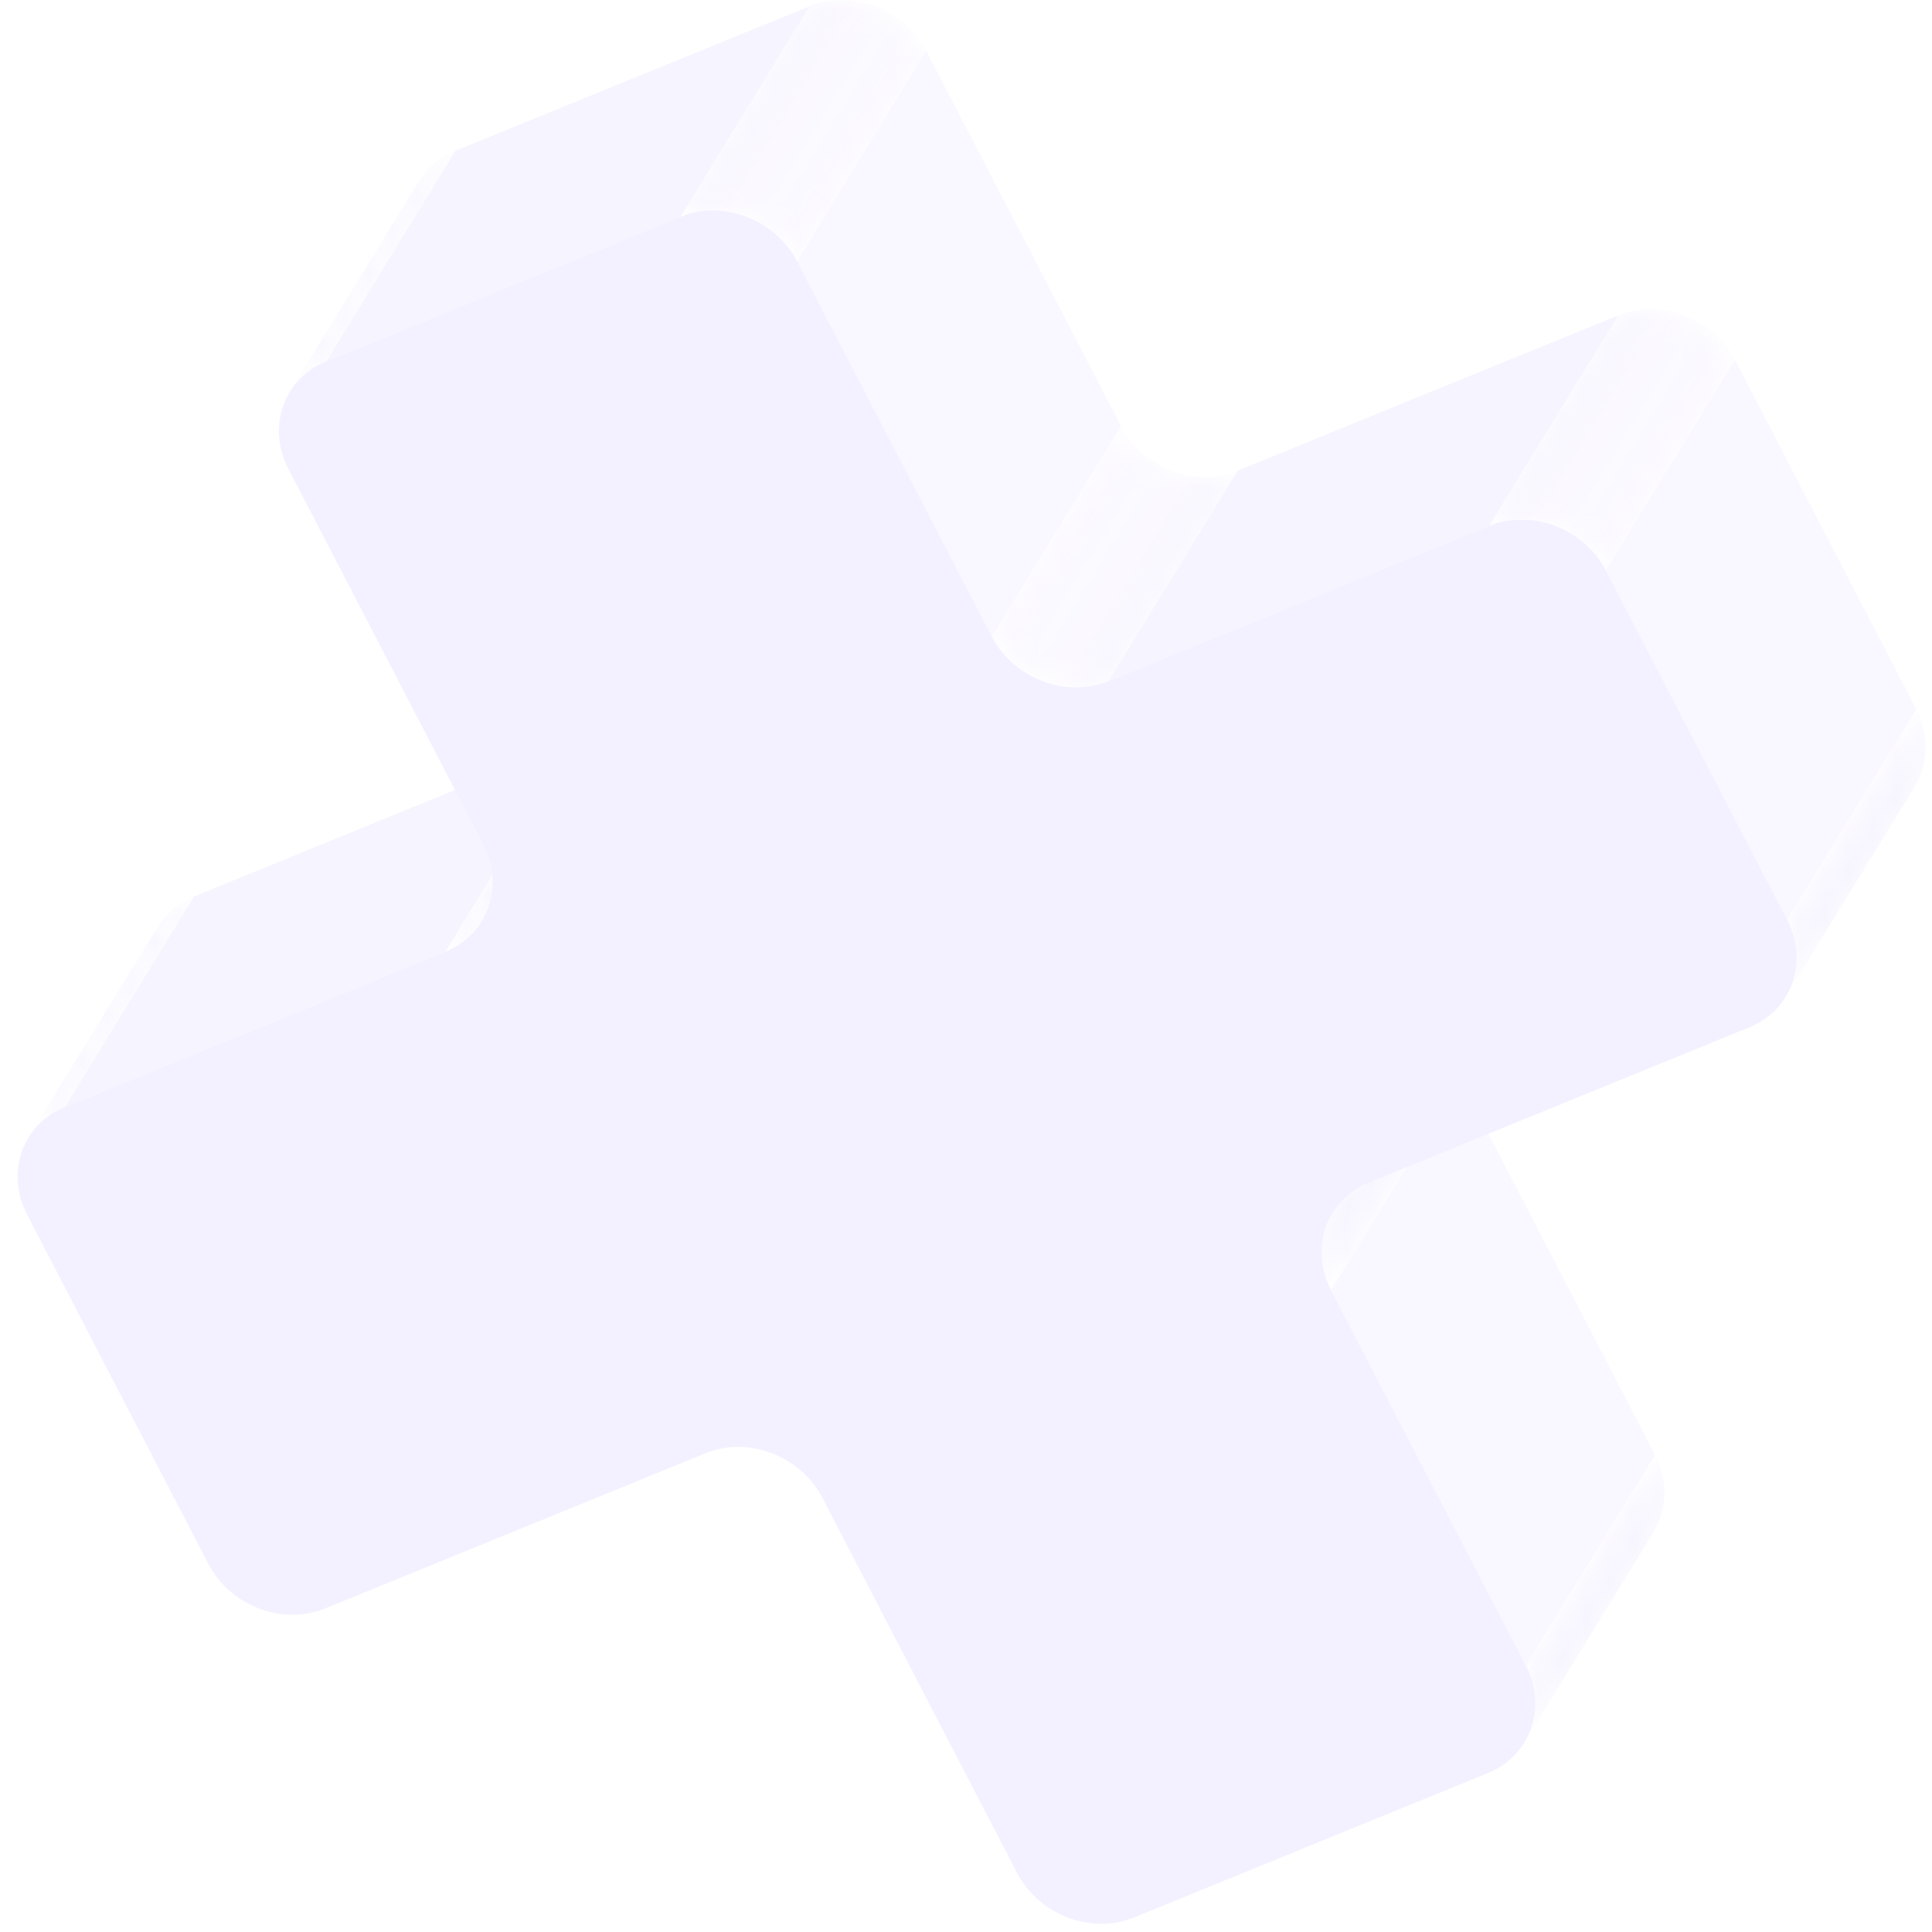 <svg width="81" height="81" viewBox="0 0 81 81" fill="none" xmlns="http://www.w3.org/2000/svg">
<g opacity="0.1">
<mask id="mask0_13_36989" style="mask-type:luminance" maskUnits="userSpaceOnUse" x="1" y="37" width="8" height="11">
<path d="M1.195 47.688L6.607 38.864C6.946 38.313 7.463 37.86 8.13 37.588L2.718 46.412C2.051 46.684 1.534 47.136 1.195 47.688Z" fill="white"/>
</mask>
<g mask="url(#mask0_13_36989)">
<path d="M1.195 47.69L6.607 38.866C6.736 38.657 6.89 38.461 7.068 38.285L1.656 47.109C1.478 47.285 1.324 47.48 1.195 47.69Z" fill="#8377FF"/>
<path d="M1.656 47.109L7.068 38.285C7.137 38.216 7.211 38.15 7.287 38.088L1.876 46.912C1.799 46.974 1.726 47.04 1.656 47.109Z" fill="#887BFF"/>
<path d="M1.875 46.912L7.287 38.088C7.347 38.039 7.408 37.992 7.472 37.947L2.06 46.771C1.996 46.816 1.935 46.863 1.875 46.912Z" fill="#8C7FFF"/>
<path d="M2.062 46.772L7.474 37.948C7.53 37.909 7.587 37.872 7.645 37.836L2.233 46.66C2.175 46.696 2.118 46.733 2.062 46.772Z" fill="#9083FF"/>
<path d="M2.234 46.66L7.646 37.836C7.697 37.805 7.749 37.775 7.802 37.746L2.39 46.57C2.337 46.599 2.285 46.629 2.234 46.66Z" fill="#9487FF"/>
<path d="M2.391 46.569L7.803 37.746C7.852 37.718 7.904 37.693 7.956 37.668L2.544 46.492C2.491 46.517 2.441 46.542 2.391 46.569Z" fill="#978AFF"/>
<path d="M2.539 46.491L7.951 37.667C8 37.644 8.05 37.621 8.102 37.6L2.69 46.423C2.638 46.445 2.588 46.468 2.539 46.491Z" fill="#9B8EFF"/>
<path d="M2.695 46.425L8.107 37.601C8.116 37.597 8.125 37.594 8.135 37.59L2.723 46.414C2.714 46.417 2.704 46.421 2.695 46.425Z" fill="#9F92FF"/>
</g>
<mask id="mask1_13_36989" style="mask-type:luminance" maskUnits="userSpaceOnUse" x="63" y="60" width="7" height="14">
<path d="M69.322 64.235L63.91 73.059C64.479 72.132 64.543 70.925 63.97 69.82L69.382 60.996C69.955 62.101 69.891 63.308 69.322 64.235Z" fill="white"/>
</mask>
<g mask="url(#mask1_13_36989)">
<path d="M63.969 69.82L69.381 60.996C69.391 61.015 69.4 61.035 69.41 61.054L63.998 69.878C63.989 69.859 63.979 69.84 63.969 69.82Z" fill="#C7B1FF"/>
<path d="M64 69.879L69.412 61.055C69.435 61.102 69.457 61.148 69.478 61.196L64.067 70.019C64.046 69.972 64.023 69.925 64 69.879Z" fill="#C4AEFF"/>
<path d="M64.066 70.019L69.478 61.195C69.499 61.242 69.519 61.288 69.537 61.335L64.125 70.159C64.107 70.112 64.087 70.066 64.066 70.019Z" fill="#C2AAFF"/>
<path d="M64.125 70.158L69.537 61.334C69.555 61.38 69.572 61.425 69.588 61.471L64.177 70.295C64.16 70.249 64.143 70.204 64.125 70.158Z" fill="#BDA7FF"/>
<path d="M64.176 70.296L69.588 61.473C69.604 61.518 69.619 61.564 69.633 61.61L64.221 70.434C64.206 70.388 64.191 70.342 64.176 70.296Z" fill="#B7A4FF"/>
<path d="M64.219 70.433L69.631 61.609C69.645 61.655 69.657 61.701 69.669 61.747L64.257 70.57C64.246 70.525 64.233 70.479 64.219 70.433Z" fill="#B4A1FF"/>
<path d="M64.258 70.57L69.67 61.746C69.682 61.792 69.693 61.839 69.703 61.885L64.291 70.709C64.281 70.662 64.27 70.616 64.258 70.57Z" fill="#B09EFF"/>
<path d="M64.293 70.709L69.705 61.885C69.715 61.932 69.724 61.978 69.732 62.025L64.32 70.849C64.312 70.802 64.303 70.755 64.293 70.709Z" fill="#AD9BFF"/>
<path d="M64.32 70.849L69.732 62.025C69.741 62.073 69.748 62.122 69.754 62.17L64.342 70.993C64.336 70.945 64.328 70.898 64.32 70.849Z" fill="#A998FF"/>
<path d="M64.344 70.994L69.756 62.17C69.762 62.218 69.767 62.267 69.771 62.316L64.359 71.14C64.356 71.091 64.35 71.043 64.344 70.994Z" fill="#A495FF"/>
<path d="M64.356 71.14L69.767 62.316C69.772 62.368 69.775 62.419 69.777 62.471L64.365 71.295C64.363 71.243 64.36 71.191 64.356 71.14Z" fill="#9F92FF"/>
<path d="M64.367 71.293L69.779 62.469C69.781 62.521 69.782 62.573 69.781 62.625L64.369 71.449C64.37 71.397 64.369 71.345 64.367 71.293Z" fill="#9B8EFF"/>
<path d="M64.366 71.449L69.778 62.625C69.777 62.682 69.775 62.739 69.771 62.795L64.359 71.619C64.363 71.563 64.365 71.506 64.366 71.449Z" fill="#978AFF"/>
<path d="M64.36 71.621L69.772 62.797C69.769 62.858 69.763 62.918 69.756 62.978L64.344 71.802C64.351 71.742 64.357 71.681 64.36 71.621Z" fill="#9487FF"/>
<path d="M64.347 71.8L69.758 62.977C69.75 63.042 69.741 63.108 69.728 63.172L64.316 71.996C64.329 71.931 64.338 71.866 64.347 71.8Z" fill="#9083FF"/>
<path d="M64.315 71.998L69.727 63.174C69.713 63.249 69.696 63.323 69.677 63.397L64.266 72.221C64.284 72.147 64.301 72.073 64.315 71.998Z" fill="#8C7FFF"/>
<path d="M64.266 72.22L69.677 63.397C69.652 63.493 69.622 63.589 69.588 63.683L64.176 72.507C64.211 72.413 64.24 72.318 64.266 72.22Z" fill="#887BFF"/>
<path d="M64.177 72.507L69.589 63.684C69.519 63.876 69.43 64.061 69.322 64.236L63.91 73.06C64.017 72.885 64.107 72.7 64.177 72.507Z" fill="#8377FF"/>
</g>
<path d="M2.719 46.413L8.131 37.589L24.081 31.08L18.67 39.904L2.719 46.413Z" fill="#9D90FF"/>
<mask id="mask2_13_36989" style="mask-type:luminance" maskUnits="userSpaceOnUse" x="18" y="29" width="8" height="11">
<path d="M25.607 29.805L20.195 38.629C19.856 39.18 19.339 39.633 18.672 39.905L24.084 31.081C24.751 30.809 25.268 30.357 25.607 29.805Z" fill="white"/>
</mask>
<g mask="url(#mask2_13_36989)">
<path d="M18.672 39.905L24.084 31.081C24.093 31.078 24.102 31.074 24.111 31.07L18.699 39.894C18.691 39.897 18.681 39.901 18.672 39.905Z" fill="#9F92FF"/>
<path d="M18.699 39.893L24.111 31.07C24.162 31.048 24.213 31.025 24.262 31.002L18.85 39.826C18.801 39.85 18.75 39.872 18.699 39.893Z" fill="#9B8EFF"/>
<path d="M18.848 39.825L24.26 31.002C24.312 30.977 24.362 30.951 24.412 30.924L19 39.748C18.951 39.775 18.9 39.801 18.848 39.825Z" fill="#978AFF"/>
<path d="M19.004 39.749L24.416 30.925C24.469 30.897 24.521 30.867 24.572 30.836L19.16 39.66C19.109 39.691 19.057 39.72 19.004 39.749Z" fill="#9487FF"/>
<path d="M19.16 39.659L24.572 30.835C24.631 30.799 24.688 30.762 24.743 30.723L19.331 39.547C19.276 39.586 19.219 39.623 19.16 39.659Z" fill="#9083FF"/>
<path d="M19.328 39.546L24.74 30.723C24.804 30.678 24.866 30.631 24.925 30.582L19.514 39.406C19.454 39.455 19.392 39.502 19.328 39.546Z" fill="#8C7FFF"/>
<path d="M19.516 39.406L24.927 30.582C25.004 30.519 25.077 30.453 25.146 30.385L19.734 39.209C19.665 39.277 19.592 39.343 19.516 39.406Z" fill="#887BFF"/>
<path d="M19.734 39.209L25.146 30.385C25.325 30.209 25.478 30.014 25.607 29.805L20.195 38.629C20.067 38.838 19.913 39.032 19.734 39.209Z" fill="#8377FF"/>
</g>
<path d="M55.812 54.097L61.224 45.273L69.384 60.998L63.972 69.821L55.812 54.097Z" fill="#C5AEFF"/>
<mask id="mask3_13_36989" style="mask-type:luminance" maskUnits="userSpaceOnUse" x="55" y="42" width="7" height="13">
<path d="M55.87 50.859L61.281 42.035C60.713 42.962 60.648 44.169 61.222 45.274L55.81 54.098C55.236 52.993 55.301 51.786 55.87 50.859Z" fill="white"/>
</mask>
<g mask="url(#mask3_13_36989)">
<path d="M55.869 50.859L61.281 42.035C61.173 42.21 61.084 42.395 61.013 42.587L55.602 51.411C55.672 51.219 55.761 51.034 55.869 50.859Z" fill="#8377FF"/>
<path d="M55.605 51.412L61.017 42.588C60.983 42.681 60.953 42.777 60.928 42.874L55.516 51.698C55.541 51.601 55.571 51.505 55.605 51.412Z" fill="#887BFF"/>
<path d="M55.51 51.697L60.922 42.873C60.903 42.947 60.887 43.021 60.873 43.096L55.461 51.92C55.475 51.845 55.491 51.77 55.51 51.697Z" fill="#8C7FFF"/>
<path d="M55.464 51.922L60.876 43.098C60.864 43.163 60.853 43.227 60.846 43.294L55.434 52.117C55.442 52.051 55.452 51.986 55.464 51.922Z" fill="#9083FF"/>
<path d="M55.431 52.117L60.843 43.293C60.836 43.353 60.83 43.413 60.826 43.474L55.414 52.298C55.418 52.237 55.424 52.176 55.431 52.117Z" fill="#9487FF"/>
<path d="M55.417 52.297L60.828 43.473C60.825 43.529 60.823 43.586 60.822 43.643L55.41 52.467C55.411 52.41 55.413 52.353 55.417 52.297Z" fill="#978AFF"/>
<path d="M55.41 52.468L60.822 43.645C60.822 43.697 60.822 43.749 60.824 43.801L55.413 52.625C55.41 52.573 55.41 52.52 55.41 52.468Z" fill="#9B8EFF"/>
<path d="M55.414 52.625L60.826 43.801C60.828 43.852 60.831 43.904 60.836 43.955L55.424 52.778C55.419 52.727 55.416 52.676 55.414 52.625Z" fill="#9F92FF"/>
<path d="M55.422 52.779L60.834 43.955C60.838 44.004 60.843 44.053 60.849 44.101L55.438 52.925C55.431 52.876 55.426 52.827 55.422 52.779Z" fill="#A495FF"/>
<path d="M55.438 52.923L60.849 44.1C60.856 44.148 60.863 44.196 60.871 44.244L55.459 53.068C55.451 53.02 55.444 52.971 55.438 52.923Z" fill="#A998FF"/>
<path d="M55.461 53.068L60.873 44.244C60.881 44.291 60.89 44.337 60.9 44.384L55.488 53.208C55.478 53.162 55.469 53.115 55.461 53.068Z" fill="#AD9BFF"/>
<path d="M55.488 53.209L60.9 44.385C60.91 44.431 60.921 44.477 60.934 44.524L55.522 53.347C55.509 53.301 55.498 53.255 55.488 53.209Z" fill="#B09EFF"/>
<path d="M55.52 53.347L60.931 44.523C60.943 44.569 60.956 44.615 60.97 44.661L55.558 53.485C55.544 53.439 55.531 53.394 55.52 53.347Z" fill="#B4A1FF"/>
<path d="M55.559 53.484L60.971 44.66C60.984 44.706 60.999 44.752 61.016 44.797L55.604 53.621C55.588 53.575 55.573 53.53 55.559 53.484Z" fill="#B7A4FF"/>
<path d="M55.605 53.623L61.017 44.799C61.033 44.845 61.051 44.891 61.069 44.936L55.657 53.76C55.639 53.715 55.622 53.669 55.605 53.623Z" fill="#BDA7FF"/>
<path d="M55.656 53.759L61.068 44.935C61.086 44.982 61.106 45.029 61.127 45.074L55.715 53.898C55.694 53.852 55.675 53.806 55.656 53.759Z" fill="#C2AAFF"/>
<path d="M55.715 53.898L61.127 45.074C61.148 45.122 61.17 45.168 61.193 45.215L55.782 54.039C55.758 53.992 55.736 53.945 55.715 53.898Z" fill="#C4AEFF"/>
<path d="M55.781 54.041L61.193 45.217C61.203 45.236 61.212 45.256 61.223 45.275L55.811 54.099C55.801 54.08 55.791 54.06 55.781 54.041Z" fill="#C7B1FF"/>
</g>
<mask id="mask4_13_36989" style="mask-type:luminance" maskUnits="userSpaceOnUse" x="12" y="6" width="8" height="11">
<path d="M12.152 16.423L17.564 7.599C17.903 7.047 18.42 6.595 19.087 6.322L13.675 15.146C13.008 15.418 12.491 15.871 12.152 16.423Z" fill="white"/>
</mask>
<g mask="url(#mask4_13_36989)">
<path d="M12.152 16.422L17.564 7.598C17.693 7.389 17.847 7.194 18.025 7.018L12.613 15.841C12.435 16.018 12.281 16.212 12.152 16.422Z" fill="#8377FF"/>
<path d="M12.613 15.842L18.025 7.018C18.095 6.949 18.168 6.883 18.244 6.82L12.832 15.644C12.756 15.707 12.683 15.774 12.613 15.842Z" fill="#887BFF"/>
<path d="M12.832 15.644L18.244 6.82C18.304 6.771 18.365 6.724 18.429 6.68L13.017 15.504C12.954 15.548 12.892 15.595 12.832 15.644Z" fill="#8C7FFF"/>
<path d="M13.02 15.505L18.431 6.681C18.487 6.642 18.544 6.605 18.602 6.568L13.19 15.392C13.132 15.428 13.075 15.465 13.02 15.505Z" fill="#9083FF"/>
<path d="M13.188 15.392L18.599 6.568C18.65 6.537 18.702 6.507 18.755 6.479L13.343 15.302C13.29 15.331 13.238 15.361 13.188 15.392Z" fill="#9487FF"/>
<path d="M13.344 15.302L18.756 6.478C18.806 6.451 18.857 6.425 18.908 6.4L13.496 15.224C13.444 15.249 13.393 15.275 13.344 15.302Z" fill="#978AFF"/>
<path d="M13.5 15.225L18.912 6.402C18.961 6.378 19.011 6.356 19.063 6.334L13.651 15.158C13.599 15.18 13.549 15.202 13.5 15.225Z" fill="#9B8EFF"/>
<path d="M13.648 15.157L19.06 6.333C19.07 6.33 19.079 6.326 19.088 6.322L13.676 15.146C13.667 15.15 13.658 15.154 13.648 15.157Z" fill="#9F92FF"/>
</g>
<mask id="mask5_13_36989" style="mask-type:luminance" maskUnits="userSpaceOnUse" x="41" y="17" width="11" height="12">
<path d="M41.586 26.683L46.998 17.859C47.913 19.622 50.107 20.461 51.895 19.731L46.484 28.555C44.695 29.285 42.501 28.446 41.586 26.683Z" fill="white"/>
</mask>
<g mask="url(#mask5_13_36989)">
<path d="M41.586 26.683L46.998 17.859C47.013 17.889 47.029 17.917 47.044 17.946L41.632 26.77C41.617 26.741 41.601 26.712 41.586 26.683Z" fill="#C7B1FF"/>
<path d="M41.629 26.771L47.041 17.947C47.068 17.996 47.096 18.044 47.125 18.091L41.713 26.915C41.684 26.868 41.656 26.82 41.629 26.771Z" fill="#CDB4FF"/>
<path d="M41.715 26.914L47.127 18.09C47.158 18.141 47.19 18.191 47.224 18.24L41.812 27.064C41.779 27.015 41.746 26.965 41.715 26.914Z" fill="#D1B7FF"/>
<path d="M41.812 27.066L47.224 18.242C47.259 18.294 47.295 18.344 47.333 18.394L41.921 27.218C41.883 27.168 41.847 27.118 41.812 27.066Z" fill="#D7BAFF"/>
<path d="M41.922 27.216L47.334 18.393C47.375 18.448 47.418 18.502 47.462 18.554L42.05 27.378C42.006 27.326 41.963 27.272 41.922 27.216Z" fill="#D9BDFF"/>
<path d="M42.051 27.378L47.463 18.555C47.514 18.615 47.566 18.674 47.621 18.732L42.208 27.556C42.154 27.499 42.101 27.44 42.051 27.378Z" fill="#D6C0FF"/>
<path d="M42.207 27.556L47.619 18.732C47.686 18.803 47.755 18.871 47.826 18.936L42.414 27.76C42.343 27.695 42.274 27.627 42.207 27.556Z" fill="#D3C3FF"/>
<path d="M42.414 27.759L47.826 18.936C47.952 19.05 48.084 19.157 48.223 19.254L42.811 28.078C42.672 27.981 42.54 27.874 42.414 27.759Z" fill="#D0C6FF"/>
<path d="M42.809 28.078L48.221 19.254C48.35 19.345 48.485 19.429 48.624 19.504L43.212 28.328C43.074 28.253 42.939 28.169 42.809 28.078Z" fill="#C8C7FF"/>
<path d="M43.215 28.328L48.627 19.504C48.77 19.582 48.919 19.651 49.069 19.711L43.658 28.535C43.507 28.475 43.359 28.406 43.215 28.328Z" fill="#D0C6FF"/>
<path d="M43.656 28.535L49.068 19.711C49.16 19.747 49.252 19.78 49.345 19.809L43.933 28.633C43.84 28.603 43.747 28.571 43.656 28.535Z" fill="#D3C3FF"/>
<path d="M43.938 28.634L49.349 19.811C49.424 19.834 49.5 19.856 49.576 19.875L44.164 28.699C44.088 28.68 44.012 28.658 43.938 28.634Z" fill="#D6C0FF"/>
<path d="M44.16 28.699L49.572 19.875C49.639 19.892 49.708 19.907 49.775 19.921L44.363 28.745C44.296 28.731 44.228 28.716 44.16 28.699Z" fill="#D9BDFF"/>
<path d="M44.367 28.744L49.779 19.92C49.842 19.932 49.905 19.943 49.969 19.953L44.557 28.777C44.493 28.767 44.43 28.756 44.367 28.744Z" fill="#D7BAFF"/>
<path d="M44.555 28.777L49.967 19.953C50.024 19.962 50.082 19.969 50.14 19.975L44.729 28.799C44.671 28.792 44.613 28.785 44.555 28.777Z" fill="#D1B7FF"/>
<path d="M44.727 28.799L50.138 19.975C50.194 19.98 50.25 19.985 50.306 19.988L44.894 28.812C44.838 28.809 44.782 28.804 44.727 28.799Z" fill="#CDB4FF"/>
<path d="M44.898 28.812L50.31 19.988C50.364 19.991 50.417 19.994 50.471 19.994L45.059 28.818C45.005 28.817 44.952 28.815 44.898 28.812Z" fill="#C7B1FF"/>
<path d="M45.059 28.819L50.471 19.995C50.522 19.996 50.573 19.995 50.624 19.994L45.212 28.818C45.161 28.82 45.11 28.82 45.059 28.819Z" fill="#C4AEFF"/>
<path d="M45.211 28.819L50.622 19.995C50.673 19.994 50.723 19.992 50.774 19.988L45.362 28.812C45.311 28.815 45.261 28.817 45.211 28.819Z" fill="#C2AAFF"/>
<path d="M45.359 28.811L50.771 19.987C50.82 19.984 50.868 19.979 50.917 19.975L45.505 28.799C45.457 28.803 45.408 28.808 45.359 28.811Z" fill="#BDA7FF"/>
<path d="M45.508 28.799L50.92 19.975C50.968 19.97 51.016 19.964 51.065 19.957L45.653 28.781C45.605 28.788 45.556 28.794 45.508 28.799Z" fill="#B7A4FF"/>
<path d="M45.652 28.781L51.064 19.957C51.112 19.95 51.159 19.942 51.206 19.934L45.794 28.757C45.748 28.766 45.7 28.774 45.652 28.781Z" fill="#B4A1FF"/>
<path d="M45.797 28.757L51.209 19.934C51.256 19.925 51.303 19.915 51.35 19.904L45.938 28.728C45.892 28.739 45.844 28.748 45.797 28.757Z" fill="#B09EFF"/>
<path d="M45.938 28.727L51.349 19.903C51.397 19.892 51.444 19.88 51.492 19.867L46.08 28.691C46.033 28.704 45.985 28.716 45.938 28.727Z" fill="#AD9BFF"/>
<path d="M46.078 28.692L51.49 19.868C51.537 19.855 51.585 19.841 51.631 19.826L46.219 28.65C46.172 28.665 46.125 28.679 46.078 28.692Z" fill="#A998FF"/>
<path d="M46.219 28.651L51.631 19.827C51.679 19.811 51.728 19.795 51.776 19.777L46.364 28.601C46.316 28.619 46.268 28.635 46.219 28.651Z" fill="#A495FF"/>
<path d="M46.367 28.6L51.779 19.776C51.819 19.762 51.858 19.746 51.897 19.73L46.485 28.554C46.446 28.571 46.406 28.586 46.367 28.6Z" fill="#9F92FF"/>
</g>
<mask id="mask6_13_36989" style="mask-type:luminance" maskUnits="userSpaceOnUse" x="74" y="29" width="7" height="13">
<path d="M80.279 32.971L74.867 41.795C75.436 40.868 75.5 39.661 74.927 38.556L80.339 29.732C80.912 30.837 80.848 32.044 80.279 32.971Z" fill="white"/>
</mask>
<g mask="url(#mask6_13_36989)">
<path d="M74.926 38.556L80.338 29.732C80.348 29.752 80.358 29.771 80.367 29.79L74.955 38.614C74.946 38.595 74.936 38.575 74.926 38.556Z" fill="#C7B1FF"/>
<path d="M74.953 38.613L80.365 29.789C80.388 29.836 80.41 29.883 80.431 29.93L75.019 38.754C74.999 38.707 74.976 38.66 74.953 38.613Z" fill="#C4AEFF"/>
<path d="M75.019 38.754L80.431 29.93C80.452 29.976 80.472 30.022 80.49 30.069L75.078 38.893C75.06 38.847 75.04 38.8 75.019 38.754Z" fill="#C2AAFF"/>
<path d="M75.078 38.894L80.49 30.07C80.508 30.116 80.525 30.162 80.542 30.208L75.13 39.031C75.114 38.986 75.096 38.94 75.078 38.894Z" fill="#BDA7FF"/>
<path d="M75.133 39.031L80.545 30.207C80.561 30.253 80.576 30.299 80.59 30.344L75.178 39.168C75.163 39.122 75.148 39.077 75.133 39.031Z" fill="#B7A4FF"/>
<path d="M75.176 39.168L80.588 30.344C80.602 30.39 80.615 30.435 80.626 30.481L75.215 39.305C75.203 39.259 75.19 39.213 75.176 39.168Z" fill="#B4A1FF"/>
<path d="M75.215 39.304L80.627 30.48C80.639 30.527 80.65 30.573 80.66 30.619L75.248 39.443C75.238 39.397 75.227 39.351 75.215 39.304Z" fill="#B09EFF"/>
<path d="M75.246 39.445L80.658 30.621C80.668 30.668 80.677 30.715 80.685 30.761L75.273 39.585C75.265 39.539 75.256 39.492 75.246 39.445Z" fill="#AD9BFF"/>
<path d="M75.277 39.586L80.689 30.762C80.698 30.81 80.705 30.858 80.711 30.906L75.299 39.73C75.293 39.681 75.285 39.633 75.277 39.586Z" fill="#A998FF"/>
<path d="M75.297 39.73L80.709 30.906C80.715 30.955 80.72 31.004 80.724 31.052L75.312 39.876C75.309 39.828 75.303 39.779 75.297 39.73Z" fill="#A495FF"/>
<path d="M75.312 39.875L80.724 31.051C80.729 31.102 80.732 31.154 80.734 31.205L75.322 40.028C75.32 39.977 75.317 39.926 75.312 39.875Z" fill="#9F92FF"/>
<path d="M75.324 40.029L80.736 31.205C80.738 31.258 80.739 31.31 80.738 31.361L75.326 40.185C75.327 40.134 75.326 40.082 75.324 40.029Z" fill="#9B8EFF"/>
<path d="M75.323 40.185L80.735 31.361C80.734 31.418 80.732 31.475 80.728 31.532L75.316 40.355C75.32 40.298 75.322 40.242 75.323 40.185Z" fill="#978AFF"/>
<path d="M75.317 40.357L80.729 31.533C80.726 31.594 80.72 31.654 80.713 31.714L75.301 40.538C75.308 40.478 75.314 40.418 75.317 40.357Z" fill="#9487FF"/>
<path d="M75.299 40.537L80.711 31.713C80.703 31.778 80.693 31.844 80.681 31.909L75.269 40.733C75.281 40.668 75.291 40.602 75.299 40.537Z" fill="#9083FF"/>
<path d="M75.272 40.732L80.684 31.908C80.67 31.983 80.653 32.058 80.635 32.132L75.223 40.956C75.242 40.882 75.258 40.807 75.272 40.732Z" fill="#8C7FFF"/>
<path d="M75.222 40.957L80.634 32.133C80.609 32.23 80.579 32.325 80.545 32.419L75.133 41.243C75.168 41.149 75.197 41.053 75.222 40.957Z" fill="#887BFF"/>
<path d="M75.134 41.242L80.546 32.418C80.476 32.611 80.386 32.795 80.279 32.97L74.867 41.794C74.974 41.619 75.063 41.434 75.134 41.242Z" fill="#8377FF"/>
</g>
<path d="M13.68 15.148L19.092 6.324L33.94 0.266L28.528 9.089L13.68 15.148Z" fill="#9D90FF"/>
<path d="M33.422 10.961L38.834 2.137L46.994 17.86L41.582 26.684L33.422 10.961Z" fill="#C5AEFF"/>
<mask id="mask7_13_36989" style="mask-type:luminance" maskUnits="userSpaceOnUse" x="28" y="0" width="11" height="11">
<path d="M28.527 9.089L33.939 0.265C35.728 -0.464 37.922 0.374 38.837 2.137L33.425 10.961C32.51 9.198 30.316 8.36 28.527 9.089Z" fill="white"/>
</mask>
<g mask="url(#mask7_13_36989)">
<path d="M28.527 9.09L33.939 0.266C33.978 0.251 34.018 0.235 34.057 0.221L28.646 9.045C28.606 9.059 28.567 9.074 28.527 9.09Z" fill="#9F92FF"/>
<path d="M28.645 9.043L34.056 0.219C34.105 0.202 34.153 0.185 34.202 0.17L28.79 8.994C28.741 9.009 28.692 9.026 28.645 9.043Z" fill="#A495FF"/>
<path d="M28.789 8.992L34.201 0.168C34.248 0.154 34.295 0.14 34.342 0.127L28.93 8.951C28.884 8.964 28.836 8.977 28.789 8.992Z" fill="#A998FF"/>
<path d="M28.93 8.953L34.342 0.129C34.389 0.117 34.436 0.105 34.484 0.094L29.072 8.918C29.024 8.928 28.976 8.94 28.93 8.953Z" fill="#AD9BFF"/>
<path d="M29.074 8.918L34.486 0.094C34.533 0.083 34.58 0.073 34.627 0.064L29.215 8.888C29.168 8.897 29.122 8.907 29.074 8.918Z" fill="#B09EFF"/>
<path d="M29.215 8.888L34.627 0.064C34.674 0.055 34.721 0.048 34.769 0.041L29.357 8.865C29.309 8.872 29.262 8.88 29.215 8.888Z" fill="#B4A1FF"/>
<path d="M29.359 8.865L34.771 0.042C34.819 0.035 34.867 0.028 34.916 0.023L29.504 8.847C29.456 8.853 29.407 8.858 29.359 8.865Z" fill="#B7A4FF"/>
<path d="M29.5 8.846L34.912 0.022C34.96 0.017 35.009 0.013 35.057 0.01L29.646 8.834C29.597 8.837 29.549 8.841 29.5 8.846Z" fill="#BDA7FF"/>
<path d="M29.648 8.835L35.06 0.011C35.111 0.008 35.161 0.006 35.212 0.004L29.8 8.828C29.75 8.829 29.699 8.831 29.648 8.835Z" fill="#C2AAFF"/>
<path d="M29.797 8.827L35.209 0.003C35.26 0.002 35.311 0.001 35.362 0.003L29.951 8.826C29.899 8.826 29.848 8.826 29.797 8.827Z" fill="#C4AEFF"/>
<path d="M29.953 8.826L35.365 0.002C35.419 0.003 35.472 0.005 35.526 0.008L30.114 8.832C30.061 8.829 30.007 8.827 29.953 8.826Z" fill="#C7B1FF"/>
<path d="M30.113 8.834L35.525 0.01C35.581 0.013 35.636 0.018 35.692 0.023L30.28 8.847C30.224 8.842 30.169 8.837 30.113 8.834Z" fill="#CDB4FF"/>
<path d="M30.281 8.847L35.693 0.023C35.751 0.029 35.809 0.037 35.867 0.045L30.455 8.869C30.397 8.861 30.339 8.853 30.281 8.847Z" fill="#D1B7FF"/>
<path d="M30.453 8.867L35.865 0.043C35.928 0.053 35.992 0.063 36.055 0.076L30.643 8.9C30.58 8.887 30.517 8.876 30.453 8.867Z" fill="#D7BAFF"/>
<path d="M30.645 8.9L36.056 0.076C36.125 0.089 36.192 0.105 36.26 0.122L30.848 8.946C30.78 8.929 30.713 8.913 30.645 8.9Z" fill="#D9BDFF"/>
<path d="M30.848 8.947L36.26 0.123C36.336 0.142 36.411 0.163 36.486 0.187L31.074 9.011C30.999 8.988 30.923 8.966 30.848 8.947Z" fill="#D6C0FF"/>
<path d="M31.074 9.011L36.486 0.188C36.58 0.217 36.672 0.25 36.763 0.286L31.351 9.11C31.26 9.074 31.168 9.041 31.074 9.011Z" fill="#D3C3FF"/>
<path d="M31.352 9.109L36.763 0.285C36.915 0.345 37.063 0.414 37.206 0.492L31.794 9.316C31.651 9.238 31.503 9.169 31.352 9.109Z" fill="#D0C6FF"/>
<path d="M31.793 9.316L37.205 0.492C37.344 0.568 37.479 0.651 37.608 0.743L32.197 9.567C32.066 9.475 31.932 9.392 31.793 9.316Z" fill="#C8C7FF"/>
<path d="M32.199 9.566L37.611 0.742C37.75 0.84 37.883 0.946 38.008 1.061L32.596 9.885C32.471 9.77 32.338 9.663 32.199 9.566Z" fill="#D0C6FF"/>
<path d="M32.594 9.884L38.006 1.061C38.077 1.125 38.146 1.194 38.213 1.264L32.801 10.088C32.734 10.017 32.665 9.949 32.594 9.884Z" fill="#D3C3FF"/>
<path d="M32.805 10.089L38.217 1.266C38.271 1.323 38.324 1.382 38.375 1.443L32.963 10.267C32.912 10.206 32.859 10.147 32.805 10.089Z" fill="#D6C0FF"/>
<path d="M32.961 10.267L38.373 1.443C38.417 1.496 38.459 1.55 38.501 1.605L33.089 10.428C33.047 10.373 33.005 10.319 32.961 10.267Z" fill="#D9BDFF"/>
<path d="M33.09 10.427L38.502 1.604C38.539 1.653 38.575 1.704 38.61 1.755L33.198 10.579C33.163 10.527 33.127 10.477 33.09 10.427Z" fill="#D7BAFF"/>
<path d="M33.195 10.58L38.607 1.756C38.641 1.805 38.673 1.855 38.705 1.906L33.293 10.73C33.261 10.679 33.229 10.629 33.195 10.58Z" fill="#D1B7FF"/>
<path d="M33.293 10.73L38.705 1.906C38.734 1.954 38.762 2.002 38.789 2.05L33.377 10.874C33.35 10.825 33.322 10.777 33.293 10.73Z" fill="#CDB4FF"/>
<path d="M33.379 10.875L38.791 2.051C38.806 2.08 38.822 2.108 38.837 2.138L33.425 10.961C33.41 10.932 33.395 10.903 33.379 10.875Z" fill="#C7B1FF"/>
</g>
<path d="M46.48 28.557L51.892 19.734L67.843 13.225L62.431 22.049L46.48 28.557Z" fill="#9D90FF"/>
<path d="M67.328 23.92L72.74 15.096L80.336 29.733L74.924 38.556L67.328 23.92Z" fill="#C5AEFF"/>
<path d="M28.525 9.09C30.313 8.36 32.507 9.198 33.422 10.961L41.583 26.685C42.498 28.448 44.692 29.286 46.48 28.556L62.431 22.047C64.219 21.317 66.413 22.156 67.329 23.919L74.924 38.555C75.84 40.318 75.13 42.342 73.342 43.071L57.391 49.58C55.603 50.31 54.894 52.333 55.808 54.096L63.968 69.819C64.883 71.582 64.174 73.606 62.386 74.335L47.538 80.394C45.749 81.124 43.555 80.285 42.64 78.522L34.48 62.799C33.565 61.036 31.371 60.197 29.582 60.927L13.632 67.436C11.843 68.166 9.649 67.327 8.734 65.565L1.138 50.928C0.223 49.165 0.932 47.142 2.721 46.412L18.672 39.903C20.46 39.174 21.169 37.151 20.254 35.388L12.094 19.664C11.179 17.901 11.888 15.878 13.677 15.148L28.525 9.09Z" fill="#8274FF"/>
<mask id="mask8_13_36989" style="mask-type:luminance" maskUnits="userSpaceOnUse" x="62" y="12" width="11" height="12">
<path d="M62.434 22.048L67.846 13.224C69.634 12.495 71.828 13.333 72.743 15.096L67.331 23.92C66.416 22.157 64.222 21.318 62.434 22.048Z" fill="white"/>
</mask>
<g mask="url(#mask8_13_36989)">
<path d="M62.434 22.049L67.846 13.226C67.885 13.21 67.924 13.194 67.964 13.18L62.552 22.003C62.513 22.018 62.473 22.033 62.434 22.049Z" fill="#9F92FF"/>
<path d="M62.551 22.002L67.963 13.178C68.011 13.161 68.059 13.144 68.108 13.129L62.696 21.953C62.648 21.968 62.599 21.984 62.551 22.002Z" fill="#A495FF"/>
<path d="M62.695 21.951L68.107 13.127C68.154 13.113 68.201 13.099 68.249 13.086L62.837 21.91C62.789 21.922 62.743 21.936 62.695 21.951Z" fill="#A998FF"/>
<path d="M62.84 21.91L68.252 13.086C68.299 13.074 68.346 13.062 68.394 13.051L62.982 21.875C62.935 21.886 62.887 21.898 62.84 21.91Z" fill="#AD9BFF"/>
<path d="M62.98 21.875L68.392 13.051C68.439 13.04 68.486 13.03 68.534 13.021L63.122 21.845C63.075 21.854 63.027 21.864 62.98 21.875Z" fill="#B09EFF"/>
<path d="M63.121 21.845L68.533 13.021C68.58 13.013 68.628 13.005 68.675 12.998L63.263 21.822C63.216 21.829 63.168 21.837 63.121 21.845Z" fill="#B4A1FF"/>
<path d="M63.266 21.822L68.677 12.999C68.726 12.992 68.774 12.986 68.823 12.98L63.411 21.804C63.362 21.81 63.313 21.816 63.266 21.822Z" fill="#B7A4FF"/>
<path d="M63.406 21.805L68.818 12.981C68.867 12.976 68.915 12.972 68.964 12.969L63.552 21.793C63.504 21.796 63.455 21.8 63.406 21.805Z" fill="#BDA7FF"/>
<path d="M63.555 21.792L68.967 12.968C69.017 12.965 69.068 12.963 69.118 12.961L63.706 21.785C63.655 21.786 63.605 21.788 63.555 21.792Z" fill="#C2AAFF"/>
<path d="M63.707 21.786L69.119 12.962C69.17 12.961 69.222 12.961 69.273 12.961L63.861 21.785C63.81 21.784 63.759 21.784 63.707 21.786Z" fill="#C4AEFF"/>
<path d="M63.859 21.785L69.271 12.961C69.325 12.962 69.379 12.964 69.432 12.967L64.02 21.791C63.967 21.787 63.913 21.785 63.859 21.785Z" fill="#C7B1FF"/>
<path d="M64.019 21.791L69.431 12.967C69.487 12.97 69.543 12.975 69.599 12.98L64.186 21.805C64.131 21.799 64.075 21.794 64.019 21.791Z" fill="#CDB4FF"/>
<path d="M64.188 21.804L69.599 12.98C69.657 12.986 69.716 12.994 69.773 13.002L64.362 21.826C64.304 21.817 64.246 21.81 64.188 21.804Z" fill="#D1B7FF"/>
<path d="M64.359 21.826L69.771 13.002C69.835 13.011 69.898 13.022 69.961 13.035L64.549 21.859C64.486 21.847 64.423 21.835 64.359 21.826Z" fill="#D7BAFF"/>
<path d="M64.551 21.859L69.963 13.035C70.031 13.049 70.099 13.064 70.166 13.081L64.754 21.905C64.687 21.888 64.619 21.873 64.551 21.859Z" fill="#D9BDFF"/>
<path d="M64.754 21.904L70.166 13.08C70.242 13.099 70.317 13.12 70.392 13.145L64.98 21.968C64.906 21.945 64.83 21.923 64.754 21.904Z" fill="#D6C0FF"/>
<path d="M64.981 21.97L70.392 13.146C70.486 13.176 70.578 13.209 70.669 13.245L65.257 22.069C65.166 22.033 65.074 22 64.981 21.97Z" fill="#D3C3FF"/>
<path d="M65.258 22.068L70.67 13.244C70.821 13.304 70.969 13.373 71.112 13.451L65.701 22.275C65.557 22.197 65.409 22.128 65.258 22.068Z" fill="#D0C6FF"/>
<path d="M65.703 22.275L71.115 13.451C71.254 13.527 71.389 13.61 71.519 13.702L66.107 22.526C65.977 22.434 65.842 22.35 65.703 22.275Z" fill="#C8C7FF"/>
<path d="M66.106 22.525L71.517 13.701C71.656 13.799 71.789 13.905 71.915 14.02L66.503 22.844C66.377 22.729 66.244 22.622 66.106 22.525Z" fill="#D0C6FF"/>
<path d="M66.5 22.845L71.912 14.021C71.983 14.086 72.053 14.155 72.119 14.225L66.707 23.049C66.641 22.978 66.572 22.91 66.5 22.845Z" fill="#D3C3FF"/>
<path d="M66.707 23.049L72.119 14.225C72.173 14.282 72.226 14.341 72.277 14.402L66.865 23.226C66.814 23.165 66.761 23.105 66.707 23.049Z" fill="#D6C0FF"/>
<path d="M66.867 23.224L72.279 14.4C72.323 14.453 72.366 14.507 72.407 14.562L66.995 23.386C66.954 23.331 66.911 23.276 66.867 23.224Z" fill="#D9BDFF"/>
<path d="M66.996 23.386L72.408 14.562C72.445 14.612 72.481 14.662 72.516 14.714L67.105 23.538C67.069 23.486 67.033 23.436 66.996 23.386Z" fill="#D7BAFF"/>
<path d="M67.102 23.539L72.513 14.715C72.547 14.764 72.579 14.814 72.611 14.865L67.199 23.689C67.168 23.638 67.135 23.588 67.102 23.539Z" fill="#D1B7FF"/>
<path d="M67.199 23.689L72.611 14.865C72.64 14.913 72.668 14.96 72.695 15.009L67.283 23.833C67.256 23.785 67.228 23.736 67.199 23.689Z" fill="#CDB4FF"/>
<path d="M67.285 23.834L72.697 15.01C72.713 15.039 72.728 15.067 72.743 15.097L67.331 23.92C67.316 23.891 67.301 23.862 67.285 23.834Z" fill="#C7B1FF"/>
</g>
</g>
</svg>
